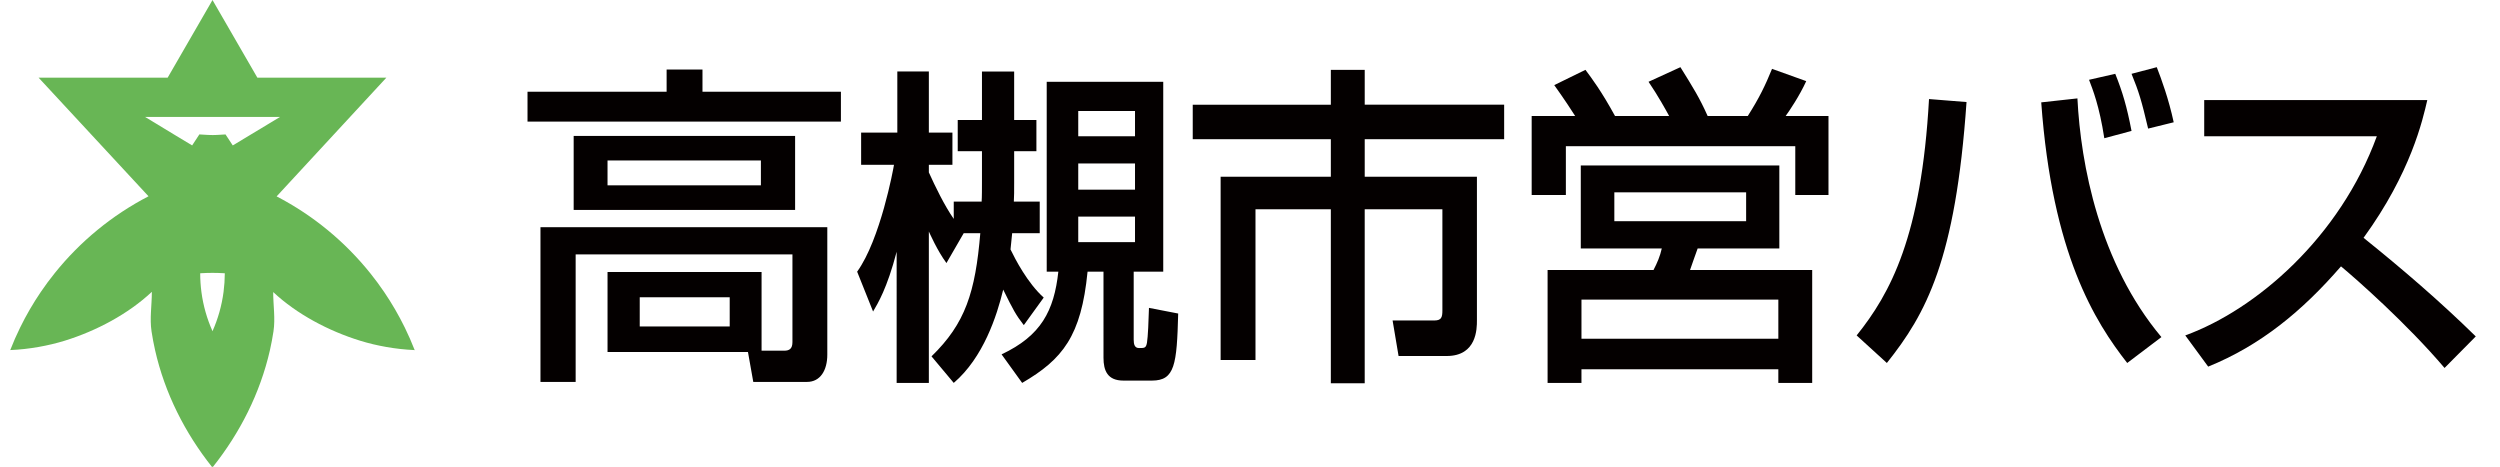 <?xml version="1.0" encoding="utf-8"?>
<!-- Generator: Adobe Illustrator 16.0.3, SVG Export Plug-In . SVG Version: 6.00 Build 0)  -->
<!DOCTYPE svg PUBLIC "-//W3C//DTD SVG 1.1//EN" "http://www.w3.org/Graphics/SVG/1.1/DTD/svg11.dtd">
<svg version="1.1" id="レイヤー_1" xmlns="http://www.w3.org/2000/svg" xmlns:xlink="http://www.w3.org/1999/xlink" x="0px"
	 y="0px" width="487.43px" height="91.014px" viewBox="0 0 487.43 91.014" enable-background="new 0 0 487.43 91.014"
	 xml:space="preserve">
<g enable-background="new    ">
	<path fill="#040000" d="M129.973,13.552h6.991v4.337h26.991v5.825h-61.104v-5.825h27.121V13.552z M148.485,68.376h4.401
		c1.036,0,1.618-0.389,1.618-1.684V49.606h-42.268v24.855h-6.86V44.298h55.925v24.854c0,3.042-1.359,5.309-3.948,5.309h-10.485
		l-1.036-5.826h-27.38V53.036h30.033V68.376L148.485,68.376z M155.023,26.497v14.435h-43.174V26.497H155.023z M118.451,31.287v4.854
		h29.903v-4.854H118.451z M124.73,57.955v5.695h17.542v-5.695H124.73z"/>
	<path fill="#040000" d="M181.618,69.477c6.603-6.408,8.544-12.492,9.515-24.014h-3.236l-3.366,5.825
		c-1.813-2.46-3.236-5.762-3.431-6.149v29.518h-6.279V49.087c-1.877,7.186-3.688,10.098-4.596,11.65l-3.106-7.768
		c4.53-6.278,7.056-20.001,7.185-20.842h-6.408V25.85h7.056V13.94h6.148v11.91h4.596v6.278h-4.596v1.488
		c1.229,2.719,3.042,6.473,4.854,9.063v-3.366h5.437c0.065-0.775,0.065-2.782,0.065-4.271v-5.566h-4.726v-6.084h4.726v-9.45h6.277
		v9.45h4.337v6.084h-4.337v6.149c0,1.554,0,2.719-0.063,3.688h5.049v6.149h-5.373c-0.065,0.646-0.129,1.101-0.324,3.172
		c0.906,1.877,3.301,6.537,6.474,9.385l-3.884,5.373c-1.554-2.007-2.07-2.978-4.013-6.926c-1.229,5.113-3.884,13.269-9.645,18.188
		L181.618,69.477z M204.079,15.948h22.72v37.023h-5.761v13.271c0,0.905,0.193,1.617,1.036,1.617c1.1,0,1.358,0,1.553-1.034
		c0.193-1.166,0.324-4.338,0.389-6.798l5.696,1.102c-0.259,9.968-0.647,13.075-5.113,13.075h-5.567
		c-3.106,0-3.883-1.942-3.883-4.468V52.971h-3.106c-1.23,12.558-4.855,17.089-12.751,21.686l-4.014-5.567
		c7.703-3.624,10.228-8.479,11.068-16.117h-2.266L204.079,15.948L204.079,15.948z M210.228,21.643v4.92h11.068v-4.92H210.228z
		 M210.228,31.87v5.112h11.068V31.87H210.228z M210.228,42.227v4.983h11.068v-4.983H210.228z"/>
	<path fill="#040000" d="M259.478,13.616h6.604v6.797h27.186v6.73h-27.186v7.314h21.877v28.026c0,1.554,0,6.927-5.891,6.927h-9.386
		l-1.165-6.927h8.155c1.359,0,1.554-0.646,1.554-1.941V40.802h-15.146V74.72h-6.604V40.802h-14.691v29.387h-6.797V34.459h21.489
		v-7.314h-26.926v-6.73h26.926V13.616z"/>
	<path fill="#040000" d="M307.112,22.615c-0.646-1.035-2.136-3.302-4.078-6.021l6.085-2.978c1.295,1.748,3.106,4.143,5.761,8.996
		h10.551c-0.519-0.971-2.2-4.013-4.014-6.667l6.215-2.848c2.46,3.948,3.754,6.021,5.308,9.515h7.832
		c2.266-3.56,3.431-6.02,4.726-9.189l6.666,2.395c-1.294,2.849-3.301,5.825-4.012,6.797h8.351v15.404h-6.474v-9.515H305.3v9.515
		h-6.667V22.615H307.112z M346.92,32.258v16.183h-15.924c-0.193,0.582-1.295,3.561-1.488,4.207h23.819v22.009h-6.603v-2.654h-38.384
		v2.654h-6.603V52.648h20.648c0.711-1.358,1.294-2.719,1.617-4.207h-15.793V32.258H346.92z M308.342,58.408v7.638h38.384v-7.638
		H308.342z M314.75,37.501v5.632h25.696v-5.632H314.75z"/>
	<path fill="#040000" d="M361.994,65.399c6.604-8.22,12.622-19.354,14.11-46.086l7.314,0.583
		c-2.137,30.812-7.896,41.296-15.534,50.876L361.994,65.399z M405.038,19.184c0.647,12.881,4.272,32.104,16.376,46.539l-6.667,5.049
		c-6.277-8.025-14.628-21.23-16.764-50.812L405.038,19.184z M410.281,26.95c-0.971-6.344-2.266-9.516-2.978-11.393l5.113-1.165
		c1.425,3.561,2.266,6.408,3.172,11.133L410.281,26.95z M418.825,25.073c-1.294-5.503-1.813-7.186-3.235-10.681l4.919-1.295
		c0.905,2.33,2.331,6.214,3.302,10.745L418.825,25.073z"/>
	<path fill="#040000" d="M426.069,65.399c13.853-5.049,30.163-19.158,37.348-38.836h-33.657v-7.056h43.497
		c-0.906,3.884-3.172,14.11-12.429,26.862c7.573,6.084,14.952,12.428,21.878,19.224l-6.085,6.149
		c-7.313-8.608-17.217-17.348-20.193-19.808c-7.509,8.674-15.664,15.405-25.893,19.548L426.069,65.399z"/>
</g>
<g>
	<g>
		<g>
			<defs>
				<path id="SVGID_1_" d="M80.858,68.282h0.015l-0.015-0.027l-0.002-0.002l-0.027-0.047c-0.576-1.479-1.211-2.923-1.904-4.337
					c-1.184-2.417-2.532-4.736-4.032-6.946c-0.838-1.235-1.729-2.438-2.659-3.6c-4.963-6.202-11.192-11.345-18.3-15.033
					l21.395-23.145h-25.15L41.432,0.008l0,0L41.428,0v0.016l-8.742,15.131H7.527l0,0l21.429,23.121v-0.014l0.002,0.002l0.004,0.008
					c-0.002,0.002-0.004,0.002-0.006,0.004c-7.092,3.676-13.312,8.796-18.271,14.969c-0.957,1.191-1.869,2.417-2.729,3.687
					c-1.499,2.208-2.847,4.522-4.029,6.938C3.224,65.292,2.581,66.755,2,68.25l0.002,0.004c0.002,0,0.004,0,0.006,0H2.02
					c1.87-0.081,3.703-0.29,5.499-0.606c1.744-0.308,3.455-0.713,5.118-1.225c6.16-1.911,12.352-5.2,16.942-9.501h0.026
					c0,0.004,0,0.01,0,0.017c0,2.604-0.438,5.163-0.059,7.673c0.188,1.234,0.419,2.463,0.693,3.671
					c1.909,8.428,5.854,16.159,11.072,22.728c0.039,0.002,0.075,0.004,0.113,0.004c0.033,0,0.067-0.002,0.103-0.002
					c5.224-6.569,9.181-14.3,11.1-22.729c0.273-1.208,0.504-2.437,0.692-3.671c0.384-2.511-0.054-5.067-0.054-7.671
					c4.595,4.302,10.791,7.586,16.958,9.49c1.656,0.513,3.364,0.915,5.104,1.221c1.796,0.315,3.631,0.521,5.498,0.604
					c0.004,0.008,0.008,0.014,0.011,0.02c-0.001,0.002-0.002,0.008-0.003,0.01h0.008l0.033,0.06L80.858,68.282z M43.587,56.922
					c-0.354,2.688-1.09,5.261-2.156,7.653c0.006,0.013,0.01,0.022,0.016,0.036h-0.031l0.015-0.028v-0.016
					c-1.066-2.39-1.808-4.957-2.161-7.646c-0.155-1.192-0.236-2.403-0.238-3.635c0.06-0.004,0.118-0.012,0.179-0.016
					c0.734-0.042,1.475-0.067,2.222-0.067c0.745,0,1.484,0.026,2.22,0.067c0.06,0.004,0.118,0.012,0.178,0.016
					C43.825,54.519,43.742,55.73,43.587,56.922z M48.922,26.222l-3.541,2.134c-0.452-0.722-0.921-1.432-1.402-2.134
					c-0.002-0.004-0.006-0.01-0.011-0.014c-0.063,0.006-0.127,0.008-0.19,0.014c-0.504,0.045-1.012,0.073-1.522,0.089
					c-0.27,0.008-0.537,0.021-0.809,0.021c-0.007,0-0.013-0.002-0.018-0.002c-0.286,0-0.569-0.013-0.853-0.021
					c-0.491-0.016-0.979-0.043-1.463-0.087c-0.079-0.006-0.16-0.01-0.24-0.018c-0.004,0.006-0.01,0.012-0.014,0.018
					c-0.479,0.7-0.945,1.41-1.397,2.13l-3.533-2.13c0,0-5.416-3.291-5.637-3.418L54.599,22.8L48.922,26.222z"/>
			</defs>
			<clipPath id="SVGID_2_">
				<use xlink:href="#SVGID_1_"  overflow="visible"/>
			</clipPath>
			<g clip-path="url(#SVGID_2_)">
				<g>
					<g>
						<defs>
							<rect id="SVGID_3_" x="2" y="0" width="2706.138" height="91.014"/>
						</defs>
						<clipPath id="SVGID_4_">
							<use xlink:href="#SVGID_3_"  overflow="visible"/>
						</clipPath>
						<rect x="-8.113" y="-10.113" clip-path="url(#SVGID_4_)" fill="#68B655" width="99.104" height="111.239"/>
					</g>
				</g>
			</g>
		</g>
	</g>
</g>
</svg>
